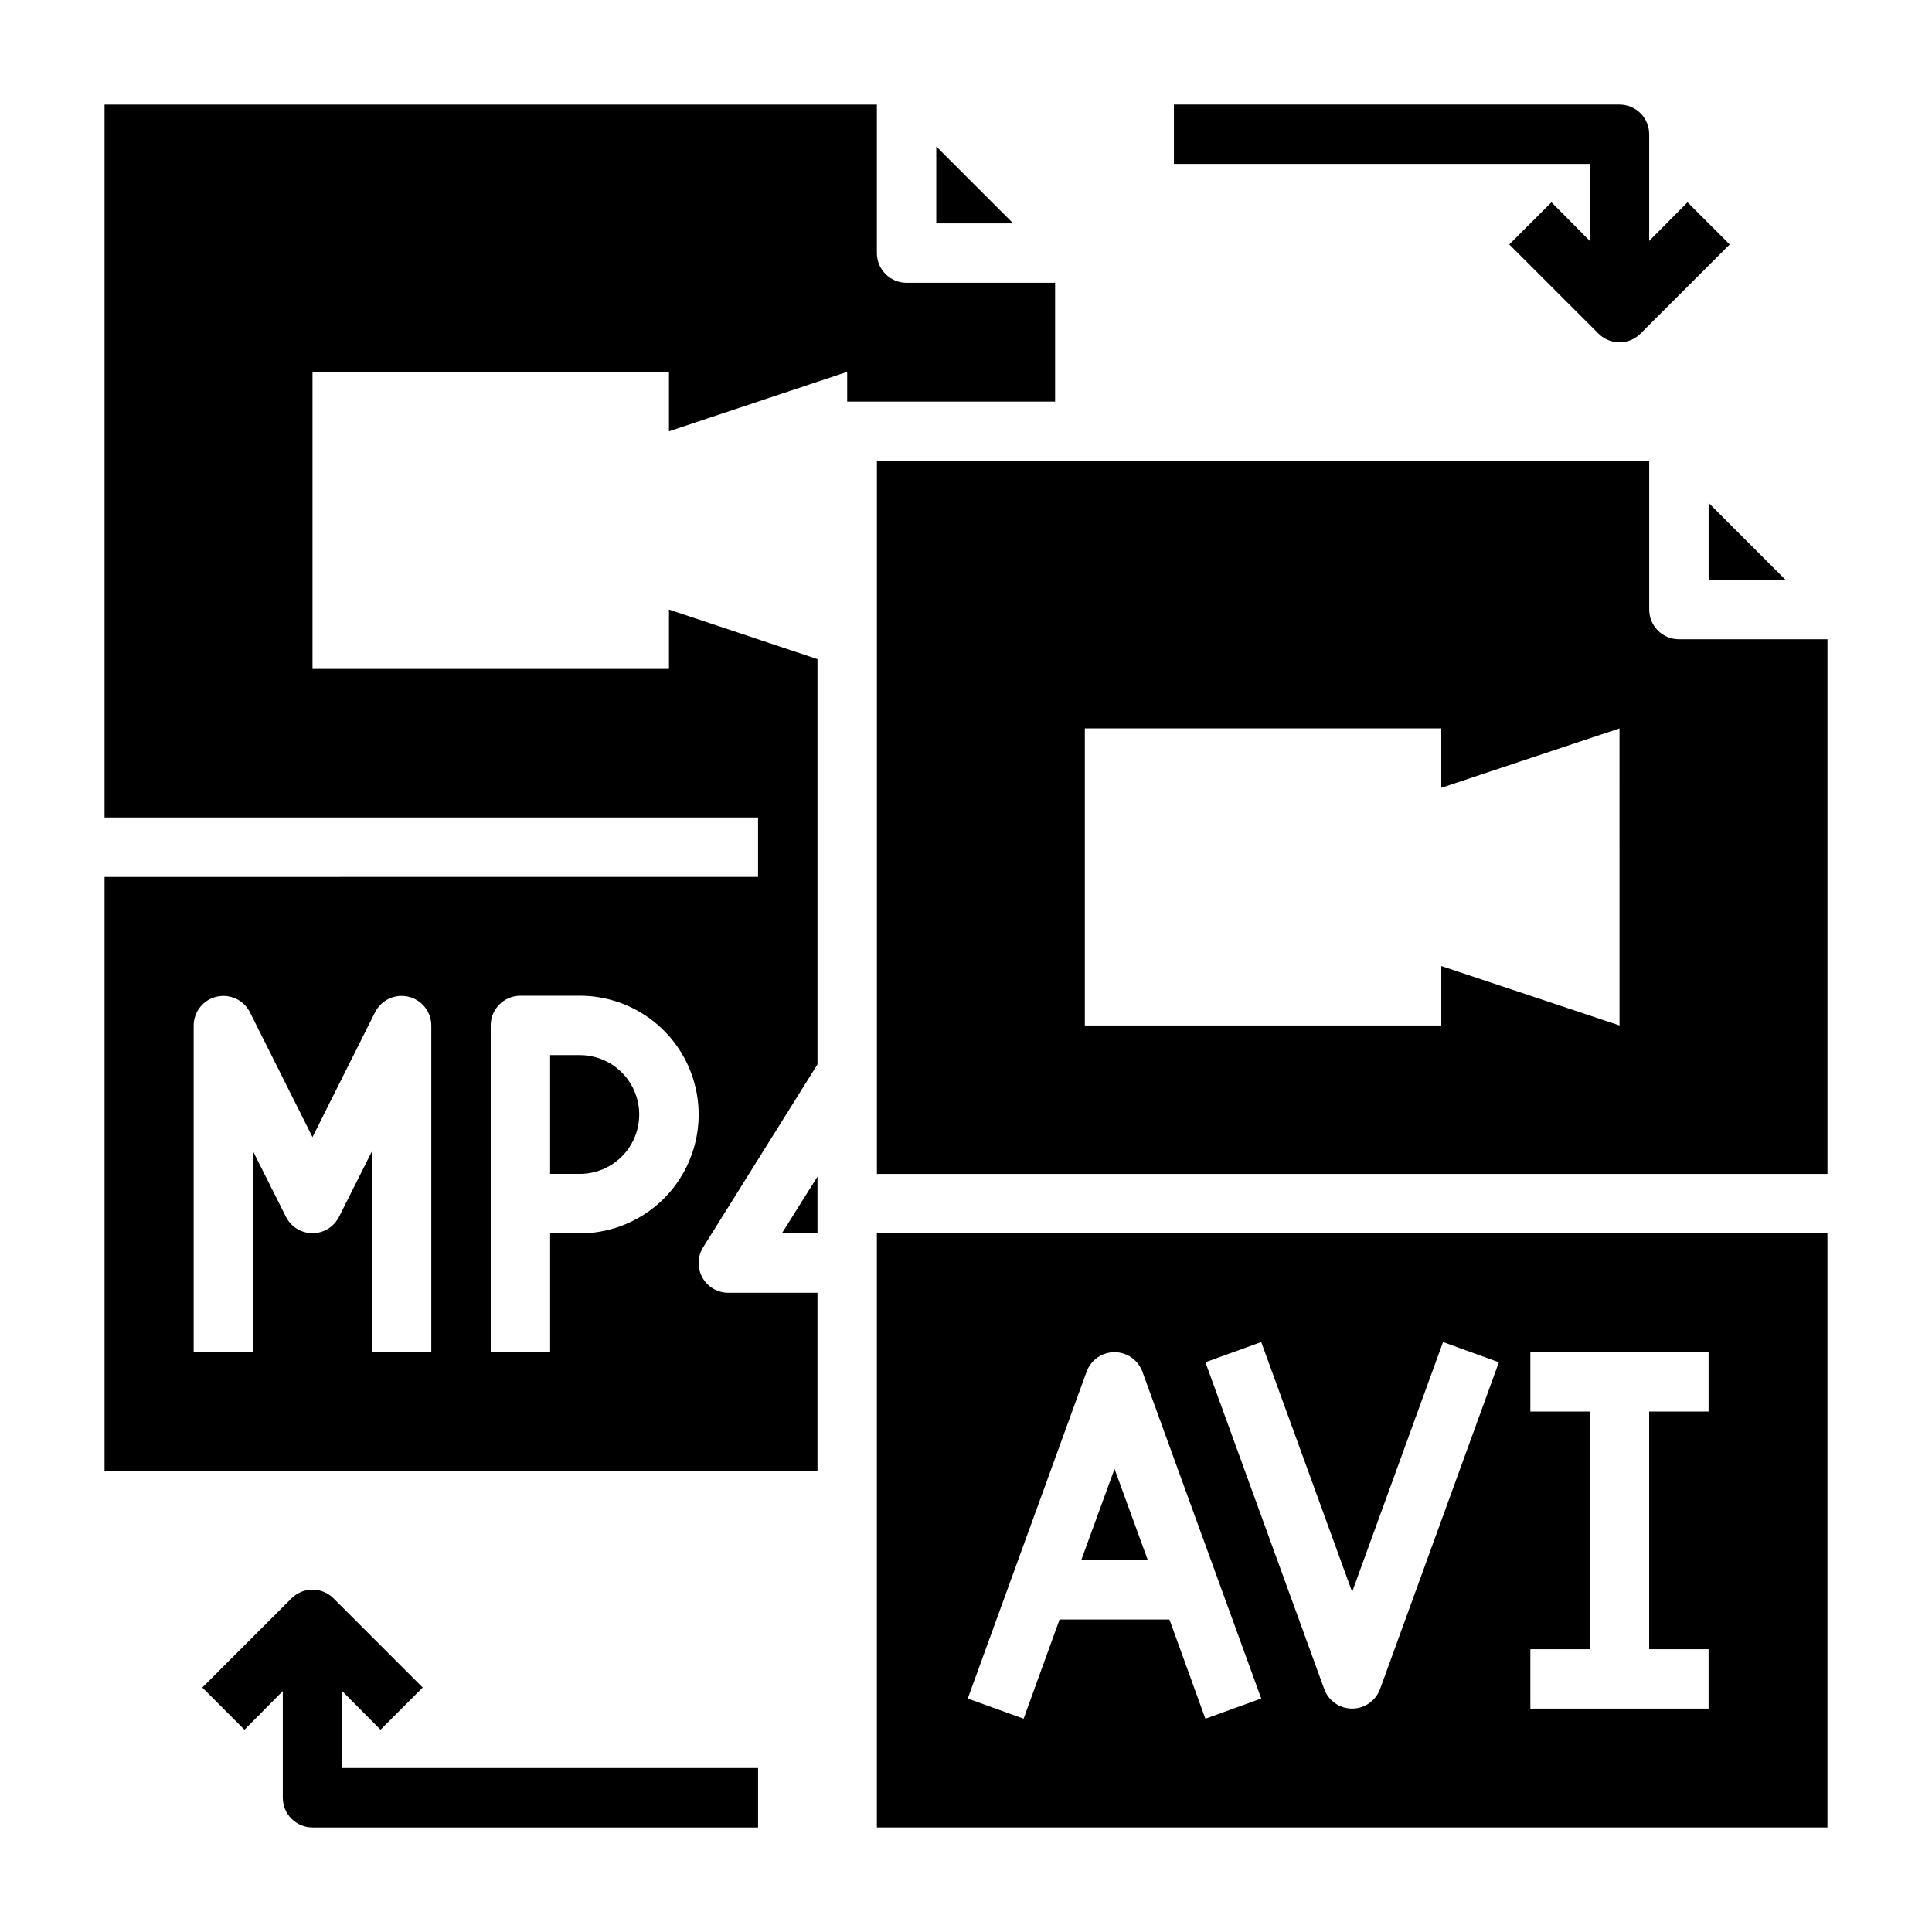 <?xml version="1.0" encoding="UTF-8"?>
<!-- Uploaded to: ICON Repo, www.svgrepo.com, Generator: ICON Repo Mixer Tools -->
<svg fill="#000000" width="800px" height="800px" version="1.1" viewBox="144 144 512 512" xmlns="http://www.w3.org/2000/svg">
 <g>
  <path d="m423.61 250.43v-31.488h-39.359c-4.348 0-7.871-3.523-7.871-7.871v-39.359h-204.67v188.93h173.18v15.742l-173.18 0.004v157.44h188.93v-47.234h-23.613c-2.867 0.008-5.508-1.543-6.898-4.047-1.391-2.504-1.312-5.566 0.207-7.996l30.305-48.492v-107.38l-39.359-13.145v15.742h-94.465v-78.719h94.465v15.742l47.23-15.742v7.871zm-165.31 251.91h-15.742v-53.215l-8.738 17.398v-0.004c-1.348 2.629-4.051 4.285-7.008 4.285-2.953 0-5.656-1.656-7.004-4.285l-8.738-17.395v53.215h-15.746v-86.594c0.023-3.629 2.519-6.769 6.051-7.609 3.527-0.844 7.176 0.84 8.828 4.066l16.609 33.141 16.609-33.141h0.004c1.652-3.227 5.297-4.91 8.828-4.066 3.527 0.84 6.027 3.981 6.047 7.609zm39.359-31.488h-7.871v31.488h-15.742v-86.594c0-4.348 3.523-7.871 7.871-7.871h15.746c11.246 0 21.645 6 27.27 15.742 5.621 9.742 5.621 21.746 0 31.488-5.625 9.742-16.023 15.746-27.27 15.746z"/>
  <path d="m439.36 533.27-8.816 24.164h17.633z"/>
  <path d="m360.64 470.85v-15.035l-9.445 15.035z"/>
  <path d="m588.93 313.41c-4.348 0-7.871-3.523-7.871-7.871v-39.359h-204.67v188.93h251.91v-141.7zm-15.742 102.34-47.23-15.742v15.742h-94.465v-78.719h94.461v15.742l47.23-15.742z"/>
  <path d="m596.8 297.66h20.387l-20.387-20.391z"/>
  <path d="m376.38 628.29h251.91v-157.44h-251.91zm173.18-47.23h15.742l0.004-62.98h-15.746v-15.742h47.23v15.742h-15.742v62.977h15.742v15.742l-47.23 0.004zm-71.32-81.398 24.09 66.203 24.09-66.203 14.801 5.352-31.488 86.594h-0.004c-1.129 3.113-4.086 5.184-7.398 5.184s-6.269-2.07-7.402-5.184l-31.488-86.594zm-46.289 7.871c1.133-3.113 4.09-5.188 7.402-5.188s6.269 2.074 7.398 5.188l31.488 86.594-14.801 5.352-9.523-26.293h-29.125l-9.523 26.293-14.801-5.352z"/>
  <path d="m297.66 423.61h-7.875v31.488h7.875c5.621 0 10.82-3 13.633-7.871 2.812-4.871 2.812-10.871 0-15.742-2.812-4.871-8.012-7.875-13.633-7.875z"/>
  <path d="m392.12 182.81v20.391h20.391z"/>
  <path d="m565.31 207.84-10.156-10.234-11.18 11.176 23.617 23.617c1.477 1.492 3.492 2.328 5.59 2.328s4.109-0.836 5.59-2.328l23.617-23.617-11.18-11.176-10.156 10.234v-28.262c0-2.09-0.828-4.09-2.305-5.566s-3.481-2.305-5.566-2.305h-118.08v15.742h110.21z"/>
  <path d="m234.69 592.16 10.156 10.234 11.18-11.18-23.617-23.617h-0.004c-1.477-1.488-3.488-2.328-5.59-2.328-2.098 0-4.109 0.84-5.586 2.328l-23.617 23.617 11.18 11.18 10.152-10.234v28.258c0 2.09 0.828 4.09 2.305 5.566 1.477 1.477 3.481 2.309 5.566 2.309h118.08v-15.746h-110.21z"/>
 </g>
</svg>